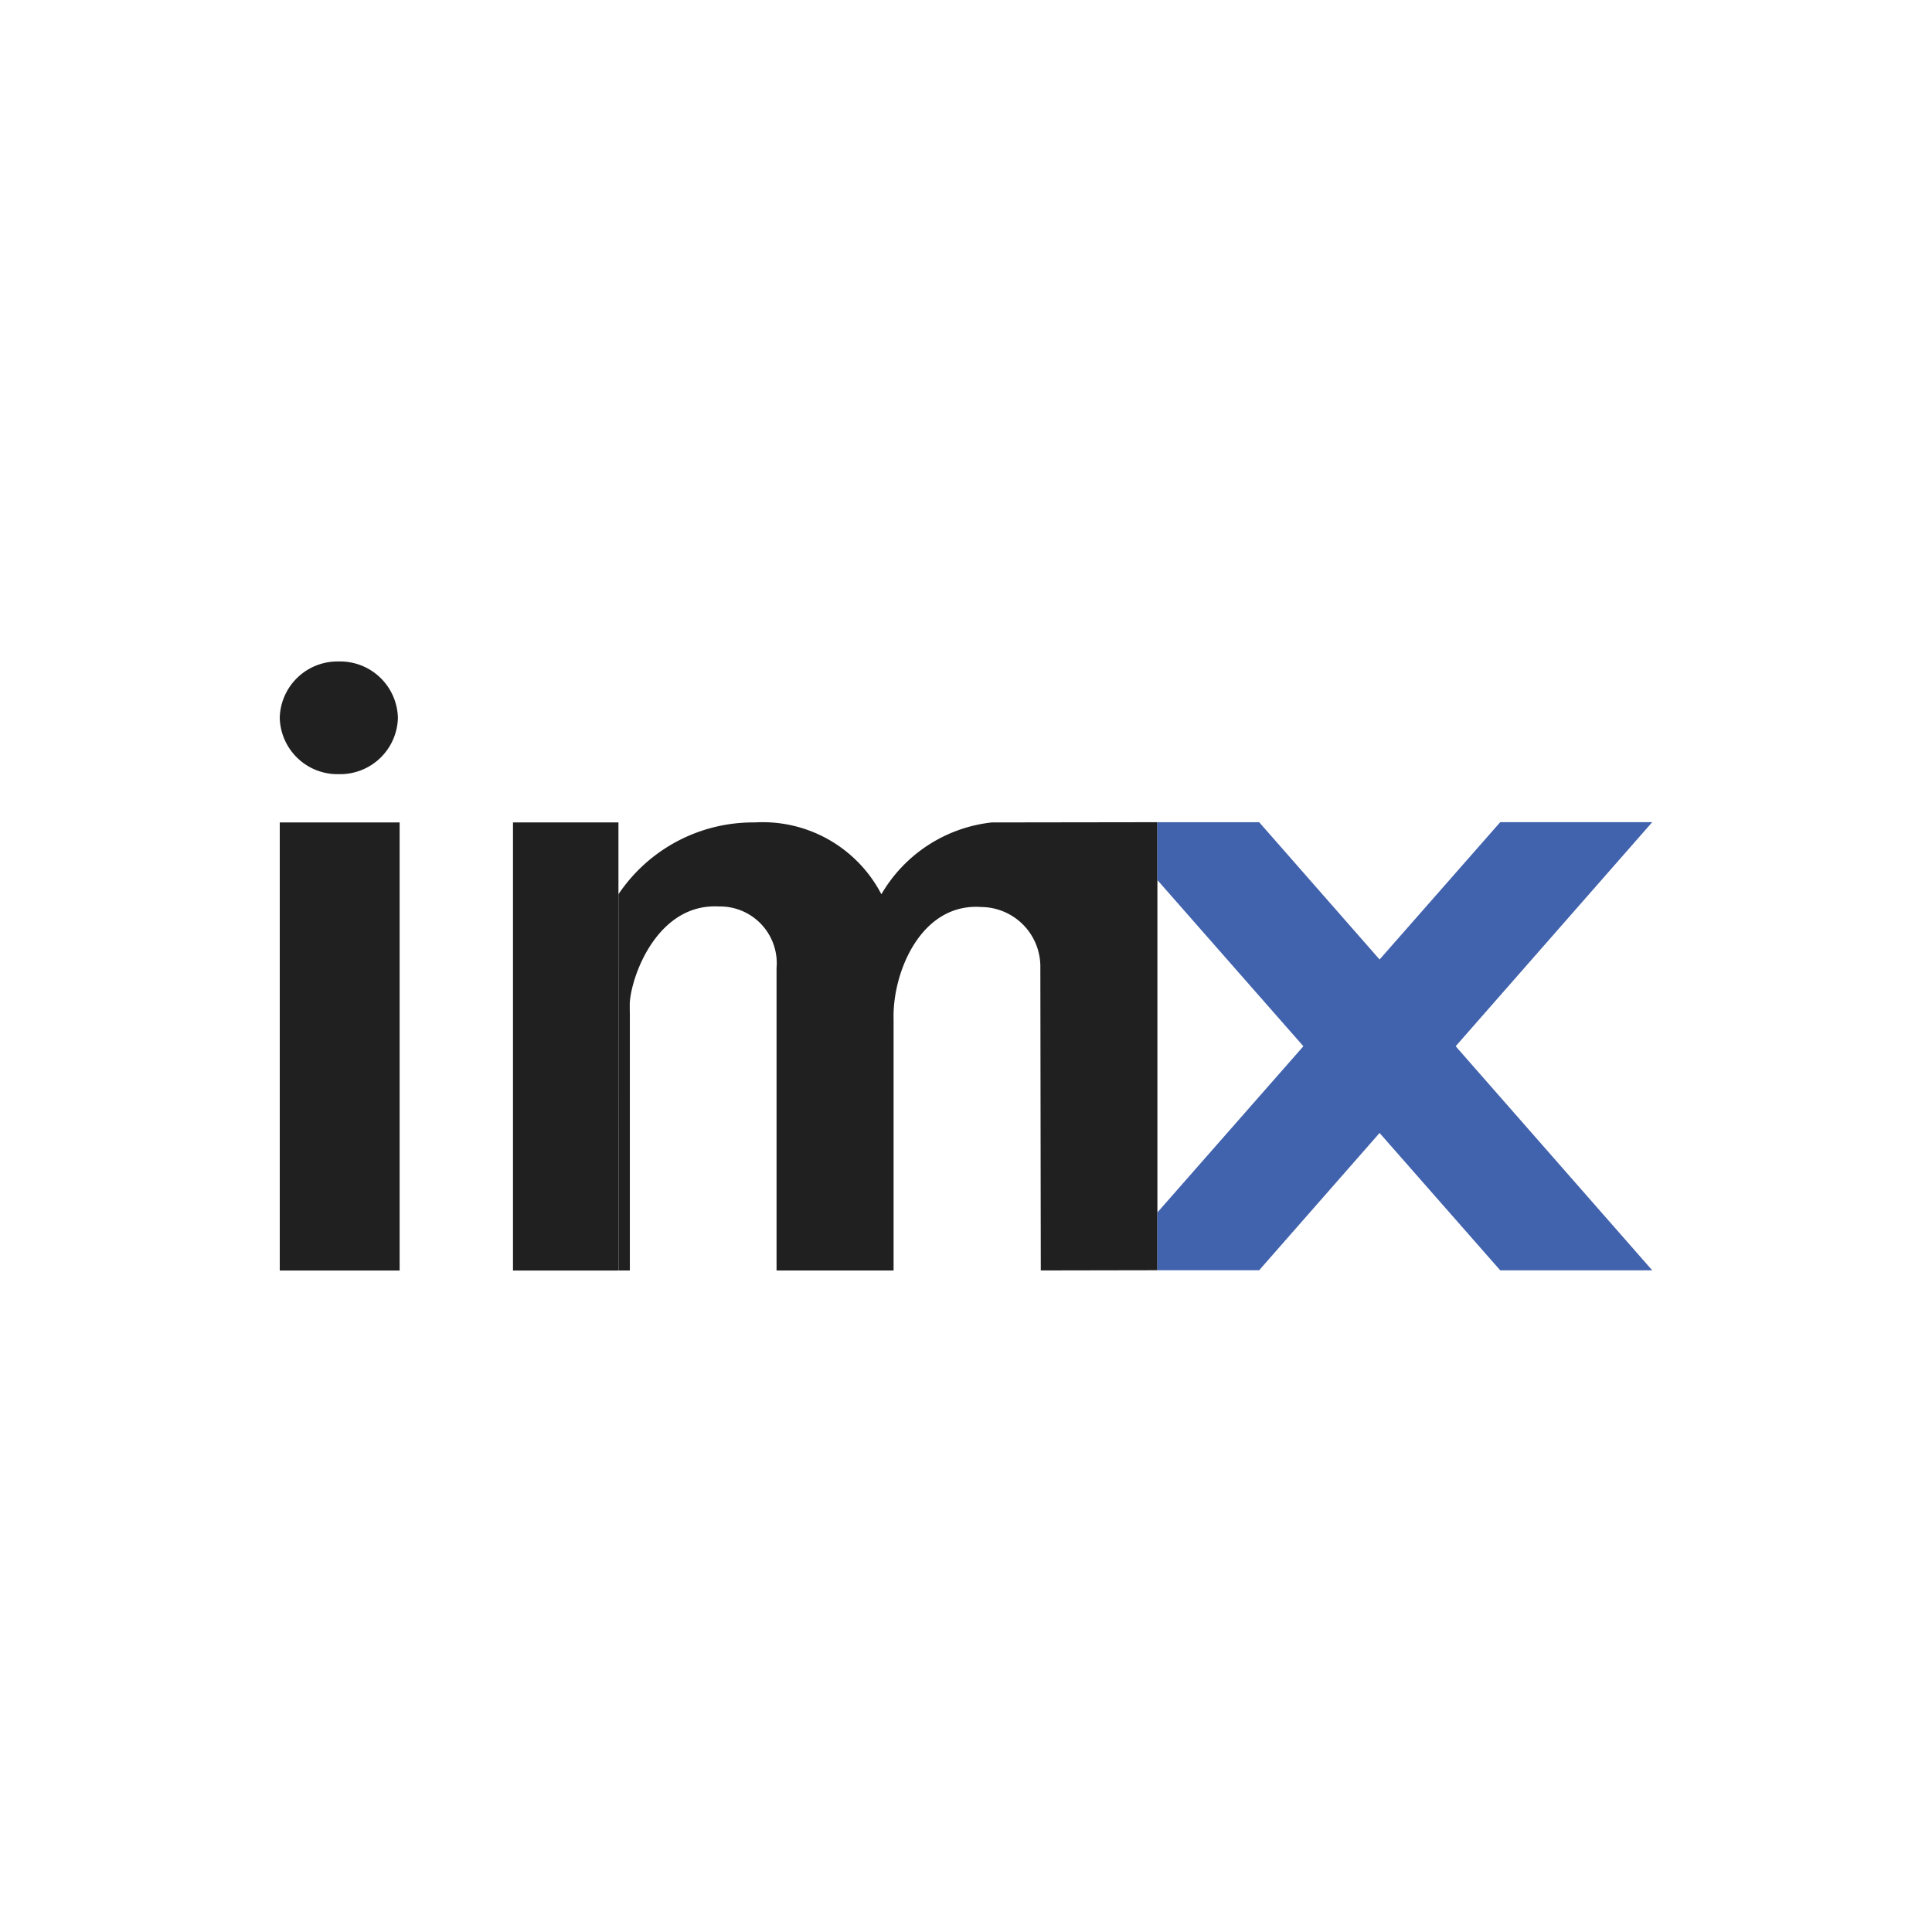 <svg xmlns="http://www.w3.org/2000/svg" xmlns:xlink="http://www.w3.org/1999/xlink" width="100" height="100" viewBox="0 0 100 100">
  <defs>
    <clipPath id="clip-path">
      <rect id="Rectangle_28157" data-name="Rectangle 28157" width="100" height="100" fill="#fff" stroke="#707070" stroke-width="1"/>
    </clipPath>
  </defs>
  <g id="Group_44027" data-name="Group 44027" transform="translate(-133 -2782)">
    <rect id="Rectangle_28289" data-name="Rectangle 28289" width="100" height="100" transform="translate(133 2782)" fill="#fff"/>
    <g id="Mask_Group_38962" data-name="Mask Group 38962" transform="translate(133 2782)" clip-path="url(#clip-path)">
      <g id="Page-1" transform="translate(14.48 34.238)">
        <g id="Homepage-V3" transform="translate(0 0)">
          <g id="Group-21">
            <g id="Group-22">
              <path id="Fill-218" d="M0,34.92H6.205V11.727H0Z" transform="translate(0 -3.396)" fill="#202020" fill-rule="evenodd"/>
              <path id="Fill-221" d="M24.678,15.44a8.39,8.39,0,0,1,7.053-3.718,6.922,6.922,0,0,1,6.556,3.718,7.564,7.564,0,0,1,5.719-3.718l8.568-.012V34.9l-6.036.011-.023-15.665A3.085,3.085,0,0,0,43.463,16.1c-3.142-.226-4.612,3.413-4.544,5.809V34.914H32.861V19.26a2.936,2.936,0,0,0-2.984-3.188C26.79,15.9,25.4,19.466,25.268,21c-.011.133,0,.6,0,.6V34.914h-.588Z" transform="translate(-7.147 -3.391)" fill="#202020" fill-rule="evenodd"/>
              <path id="Fill-228" d="M3.058,5.832A2.989,2.989,0,0,1,0,2.916,2.989,2.989,0,0,1,3.058,0,2.989,2.989,0,0,1,6.115,2.916,2.989,2.989,0,0,1,3.058,5.832Z" transform="translate(0 0)" fill="#202020" fill-rule="evenodd"/>
              <path id="Fill-220" d="M22.452,34.92H16.993V11.727h5.459V34.92Z" transform="translate(-4.921 -3.396)" fill="#202020" fill-rule="evenodd"/>
              <path id="Fill-226" d="M63.946-41.364l17.745,20.2h7.867L69.213-44.359H63.946" transform="translate(-18.519 52.678)" fill="#4162ac" fill-rule="evenodd"/>
              <path id="Fill-226-2" data-name="Fill-226" d="M63.946,31.908l17.745-20.2h7.867L69.213,34.9H63.946" transform="translate(-18.519 -3.391)" fill="#4162ac" fill-rule="evenodd"/>
            </g>
          </g>
        </g>
      </g>
    </g>
  </g>
</svg>
